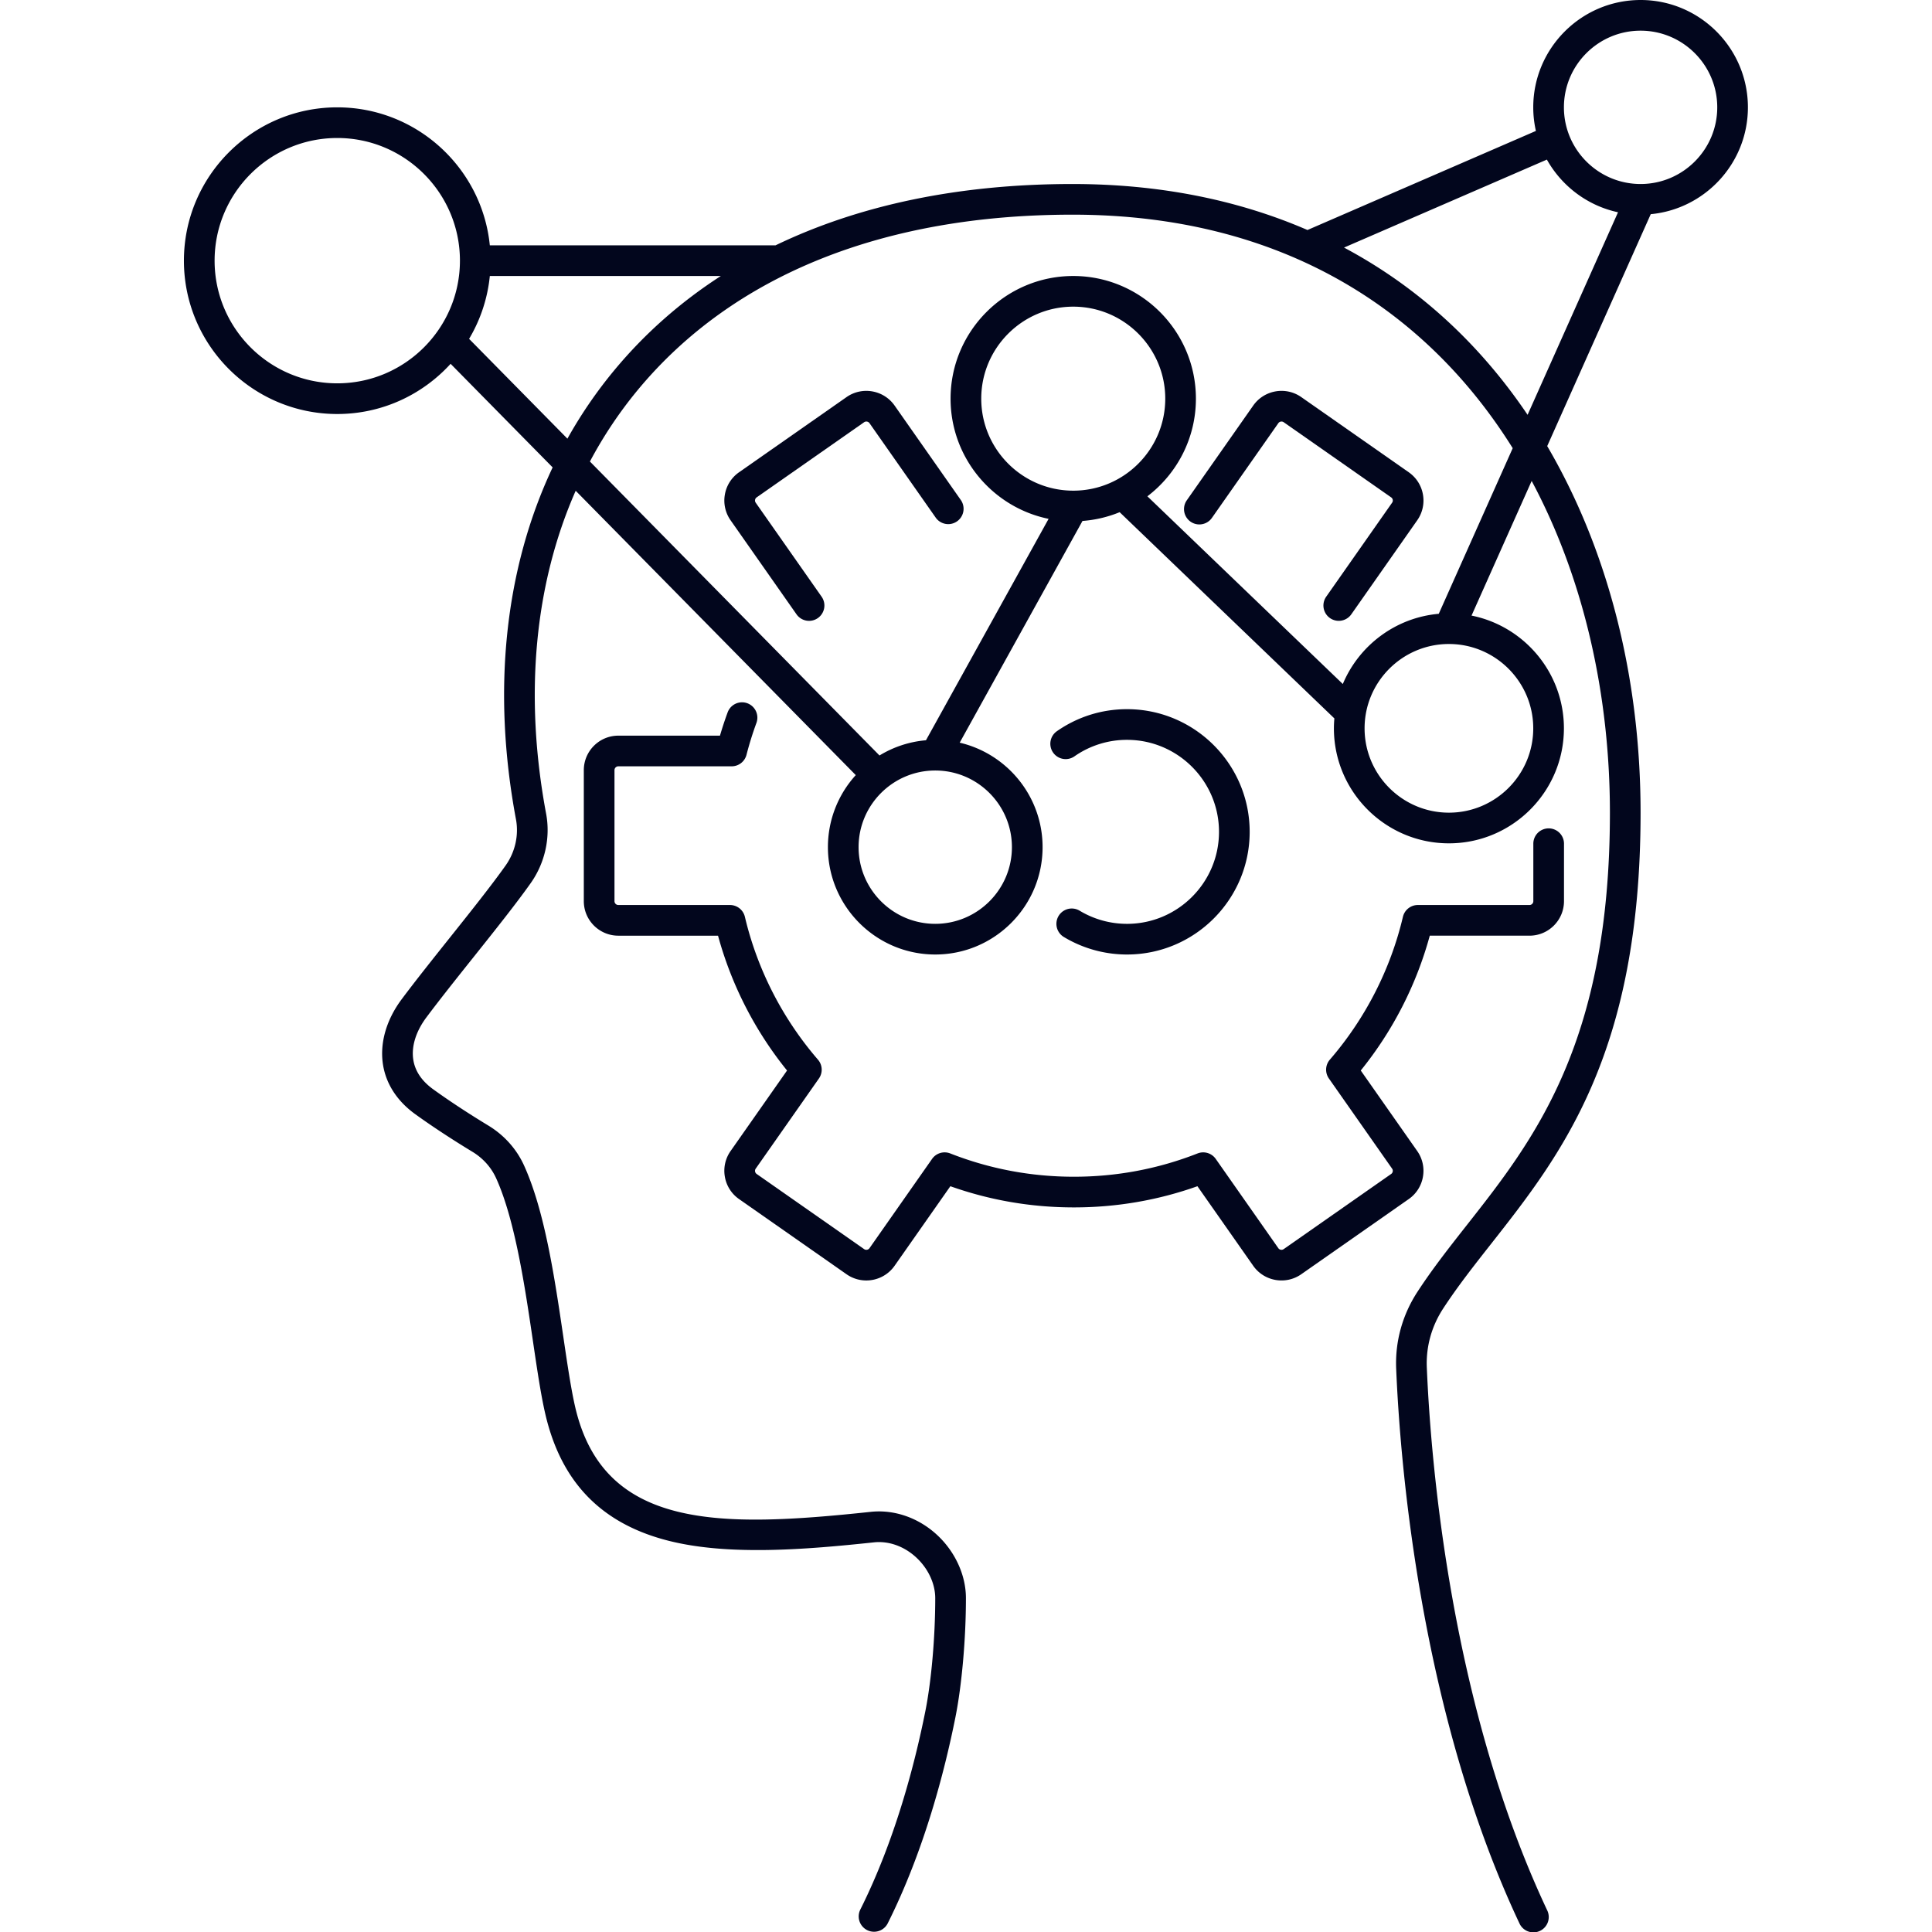 <?xml version="1.0" encoding="UTF-8"?> <svg xmlns="http://www.w3.org/2000/svg" fill="none" viewBox="0 0 411 411.004"><g style="fill:#000"><path d="M349.008.001c-12.59 0-22.834 10.243-22.834 22.834 0 1.725.198 3.404.563 5.018L278.143 48.93c-14.906-6.462-31.684-9.785-49.978-9.785-24.062 0-45.343 4.445-63.184 13.047h-60.78c-1.642-16.46-15.57-29.356-32.456-29.356-17.985 0-32.619 14.633-32.619 32.62 0 17.985 14.633 32.618 32.62 32.618 9.543 0 18.144-4.122 24.114-10.678l21.706 22.035c-10.16 21.547-12.953 47.358-7.802 74.87.63 3.374-.17 6.948-2.196 9.81-3.027 4.273-7.532 9.922-11.888 15.383-3.537 4.436-7.195 9.022-10.199 13.037-3.286 4.39-4.71 9.322-4.014 13.886.636 4.157 3.015 7.826 6.881 10.614 4.462 3.218 9.075 6.124 12.159 7.996 2.248 1.364 3.992 3.311 5.043 5.63 4.033 8.902 6.143 23.222 7.838 34.726.862 5.848 1.677 11.372 2.625 15.452 3.367 14.472 11.9 23.273 26.085 26.904 12.813 3.28 29.342 1.91 43.826.37 3.094-.33 6.329.802 8.873 3.109 2.628 2.378 4.183 5.674 4.16 8.838 0 8.158-.823 17.554-2.096 23.935-2.215 11.096-6.42 27.441-13.866 42.285a3.263 3.263 0 0 0 5.832 2.926c7.773-15.496 12.14-32.444 14.433-43.936 1.35-6.766 2.223-16.662 2.223-25.19.037-4.969-2.32-10.09-6.302-13.697-3.922-3.55-9.003-5.285-13.942-4.76-31.9 3.393-56.783 3.908-62.87-22.264-.888-3.818-1.683-9.213-2.524-14.924-1.848-12.531-3.94-26.733-8.351-36.47-1.595-3.52-4.224-6.464-7.6-8.514-2.984-1.811-7.441-4.618-11.729-7.712-2.448-1.766-3.877-3.888-4.247-6.31-.431-2.82.559-6.012 2.786-8.99 2.944-3.933 6.57-8.48 10.077-12.877 4.617-5.788 8.978-11.256 12.112-15.681 3.041-4.294 4.237-9.681 3.283-14.779-4.717-25.197-2.463-48.826 6.29-68.695l59.584 60.489a22.742 22.742 0 0 0-5.925 15.328c0 12.59 10.243 22.834 22.834 22.834 12.59 0 22.833-10.243 22.833-22.834 0-10.8-7.54-19.867-17.633-22.229l26.124-47.169a25.889 25.889 0 0 0 7.905-1.863l45.676 43.87c-.06.697-.098 1.401-.098 2.112 0 13.49 10.975 24.464 24.465 24.464s24.465-10.974 24.465-24.464c0-11.842-8.458-21.744-19.65-23.986l12.79-28.646c11.26 21.056 16.646 45.858 16.646 70.572 0 49.04-16.162 69.586-30.42 87.715-3.768 4.79-7.326 9.314-10.523 14.216-3.207 4.917-4.77 10.579-4.526 16.372.867 20.562 5.157 73.216 26.207 117.947a3.263 3.263 0 1 0 5.903-2.778c-20.545-43.655-24.742-95.276-25.593-115.443-.187-4.428 1.014-8.762 3.473-12.533 3.039-4.659 6.51-9.072 10.186-13.746 14.913-18.963 31.816-40.452 31.816-91.749 0-28.89-6.975-55.992-19.862-77.983l22.026-49.338c11.58-1.093 20.67-10.866 20.67-22.726C371.84 10.243 361.595 0 349.006 0ZM71.747 81.547c-14.39 0-26.094-11.705-26.094-26.094 0-14.39 11.706-26.096 26.095-26.096s26.095 11.707 26.095 26.096c-.001 14.389-11.708 26.094-26.096 26.094Zm48.96 11.77L99.791 72.085a32.378 32.378 0 0 0 4.41-13.37h49.14c-8.583 5.544-16.166 12.224-22.636 20.018a96.61 96.61 0 0 0-9.998 14.586Zm94.561 86.903c0 8.994-7.317 16.31-16.309 16.31-8.993 0-16.309-7.318-16.309-16.31 0-8.992 7.314-16.306 16.305-16.308h.008c8.99 0 16.305 7.316 16.305 16.308Zm13.049-75.84c-10.792 0-19.573-8.779-19.573-19.572 0-10.791 8.781-19.572 19.573-19.572 10.791 0 19.572 8.78 19.572 19.572-.001 10.793-8.782 19.573-19.572 19.573Zm97.855 50.56c0 9.893-8.047 17.94-17.94 17.94-9.892 0-17.94-8.047-17.94-17.94 0-9.89 8.044-17.935 17.934-17.94l.005.002.008-.001c9.888.004 17.933 8.05 17.933 17.94Zm-20.1-24.363c-9.213.811-16.978 6.746-20.411 14.934l-41.573-39.929c6.267-4.77 10.322-12.306 10.322-20.772 0-14.389-11.707-26.095-26.095-26.095-14.39 0-26.096 11.707-26.096 26.095 0 12.594 8.968 23.133 20.854 25.566l-26.088 47.101a22.672 22.672 0 0 0-9.887 3.238L125.496 98.18A90.268 90.268 0 0 1 135.723 82.9c20.221-24.358 52.187-37.233 92.444-37.233 44.673 0 75.385 20.45 93.636 49.676Zm18.896-42.33a118.864 118.864 0 0 0-4.989-6.86c-9.51-12.126-20.96-21.743-34.061-28.72l43.155-18.716c3.157 5.64 8.636 9.808 15.134 11.205Zm24.038-49.103c-8.993 0-16.309-7.317-16.309-16.31 0-8.993 7.317-16.308 16.31-16.308 8.992 0 16.308 7.317 16.308 16.309s-7.316 16.309-16.309 16.309Z" class="fills" style="fill:#02061d;fill-opacity:1"></path><path d="M239.75 196.531c-3.556 0-7.04-.966-10.073-2.793a3.26 3.26 0 1 0-3.366 5.588 26.048 26.048 0 0 0 13.44 3.729c14.388 0 26.095-11.707 26.095-26.096s-11.707-26.095-26.096-26.095c-5.363 0-10.52 1.62-14.915 4.687a3.26 3.26 0 1 0 3.733 5.349 19.464 19.464 0 0 1 11.182-3.51c10.791 0 19.572 8.778 19.572 19.571-.001 10.792-8.78 19.571-19.572 19.571ZM180.086 84.476l-22.86 15.986a7.288 7.288 0 0 0-3.021 4.74 7.285 7.285 0 0 0 1.218 5.484l14.02 19.998a3.258 3.258 0 0 0 4.543.799 3.262 3.262 0 0 0 .799-4.544l-14.02-19.998a.798.798 0 0 1-.135-.606.804.804 0 0 1 .335-.527l22.86-15.986a.824.824 0 0 1 1.145.2l14.128 20.153a3.263 3.263 0 0 0 5.342-3.745l-14.128-20.152c-2.322-3.312-6.91-4.12-10.225-1.803ZM299.684 100.463l-22.86-15.987c-3.314-2.32-7.902-1.511-10.224 1.802L252.47 106.43a3.262 3.262 0 1 0 5.343 3.745l14.128-20.152a.827.827 0 0 1 1.145-.203l22.86 15.987a.8.8 0 0 1 .337.527.797.797 0 0 1-.136.606l-14.02 19.998a3.262 3.262 0 1 0 5.343 3.745l14.02-19.998a7.285 7.285 0 0 0 1.217-5.484 7.297 7.297 0 0 0-3.024-4.737Z" class="fills" style="fill:#02061d;fill-opacity:1"></path><path d="M302.705 250.345a7.286 7.286 0 0 0-1.218-5.484l-12.01-17.13a78.528 78.528 0 0 0 14.684-28.682h21.208c4.05 0 7.343-3.293 7.343-7.34l.002-12.305a3.263 3.263 0 0 0-6.524 0v12.305a.82.82 0 0 1-.82.816h-23.746a3.261 3.261 0 0 0-3.175 2.514c-2.631 11.16-8.006 21.666-15.545 30.385a3.262 3.262 0 0 0-.203 4.007l13.444 19.177c.16.227.162.456.135.606a.804.804 0 0 1-.335.527l-22.86 15.987a.825.825 0 0 1-1.145-.201l-13.312-18.991a3.264 3.264 0 0 0-3.862-1.164c-8.377 3.29-17.228 4.958-26.31 4.958-9.081 0-17.931-1.667-26.31-4.958a3.261 3.261 0 0 0-3.862 1.164l-13.311 18.99a.826.826 0 0 1-1.146.202l-22.859-15.987a.799.799 0 0 1-.337-.527.797.797 0 0 1 .135-.606l13.445-19.177a3.264 3.264 0 0 0-.204-4.007c-7.537-8.718-12.913-19.224-15.545-30.385a3.262 3.262 0 0 0-3.175-2.514h-23.746a.82.82 0 0 1-.82-.816v-27.873a.82.82 0 0 1 .82-.816h24.105a3.262 3.262 0 0 0 3.159-2.448 71.46 71.46 0 0 1 2.118-6.797 3.262 3.262 0 0 0-6.124-2.249 78.5 78.5 0 0 0-1.639 4.972h-21.62c-4.05 0-7.344 3.293-7.344 7.34v27.872c0 4.046 3.294 7.34 7.344 7.34h21.208a78.53 78.53 0 0 0 14.683 28.682l-12.01 17.13a7.286 7.286 0 0 0-1.217 5.484 7.282 7.282 0 0 0 3.022 4.74l22.86 15.988a7.304 7.304 0 0 0 4.198 1.323 7.34 7.34 0 0 0 6.026-3.125l11.864-16.923c8.418 2.992 17.246 4.506 26.28 4.506 9.033 0 17.86-1.514 26.278-4.506l11.865 16.923c2.322 3.311 6.909 4.12 10.225 1.8l22.86-15.986a7.293 7.293 0 0 0 3.024-4.741Z" class="fills" style="fill:#02061d;fill-opacity:1"></path></g></svg> 